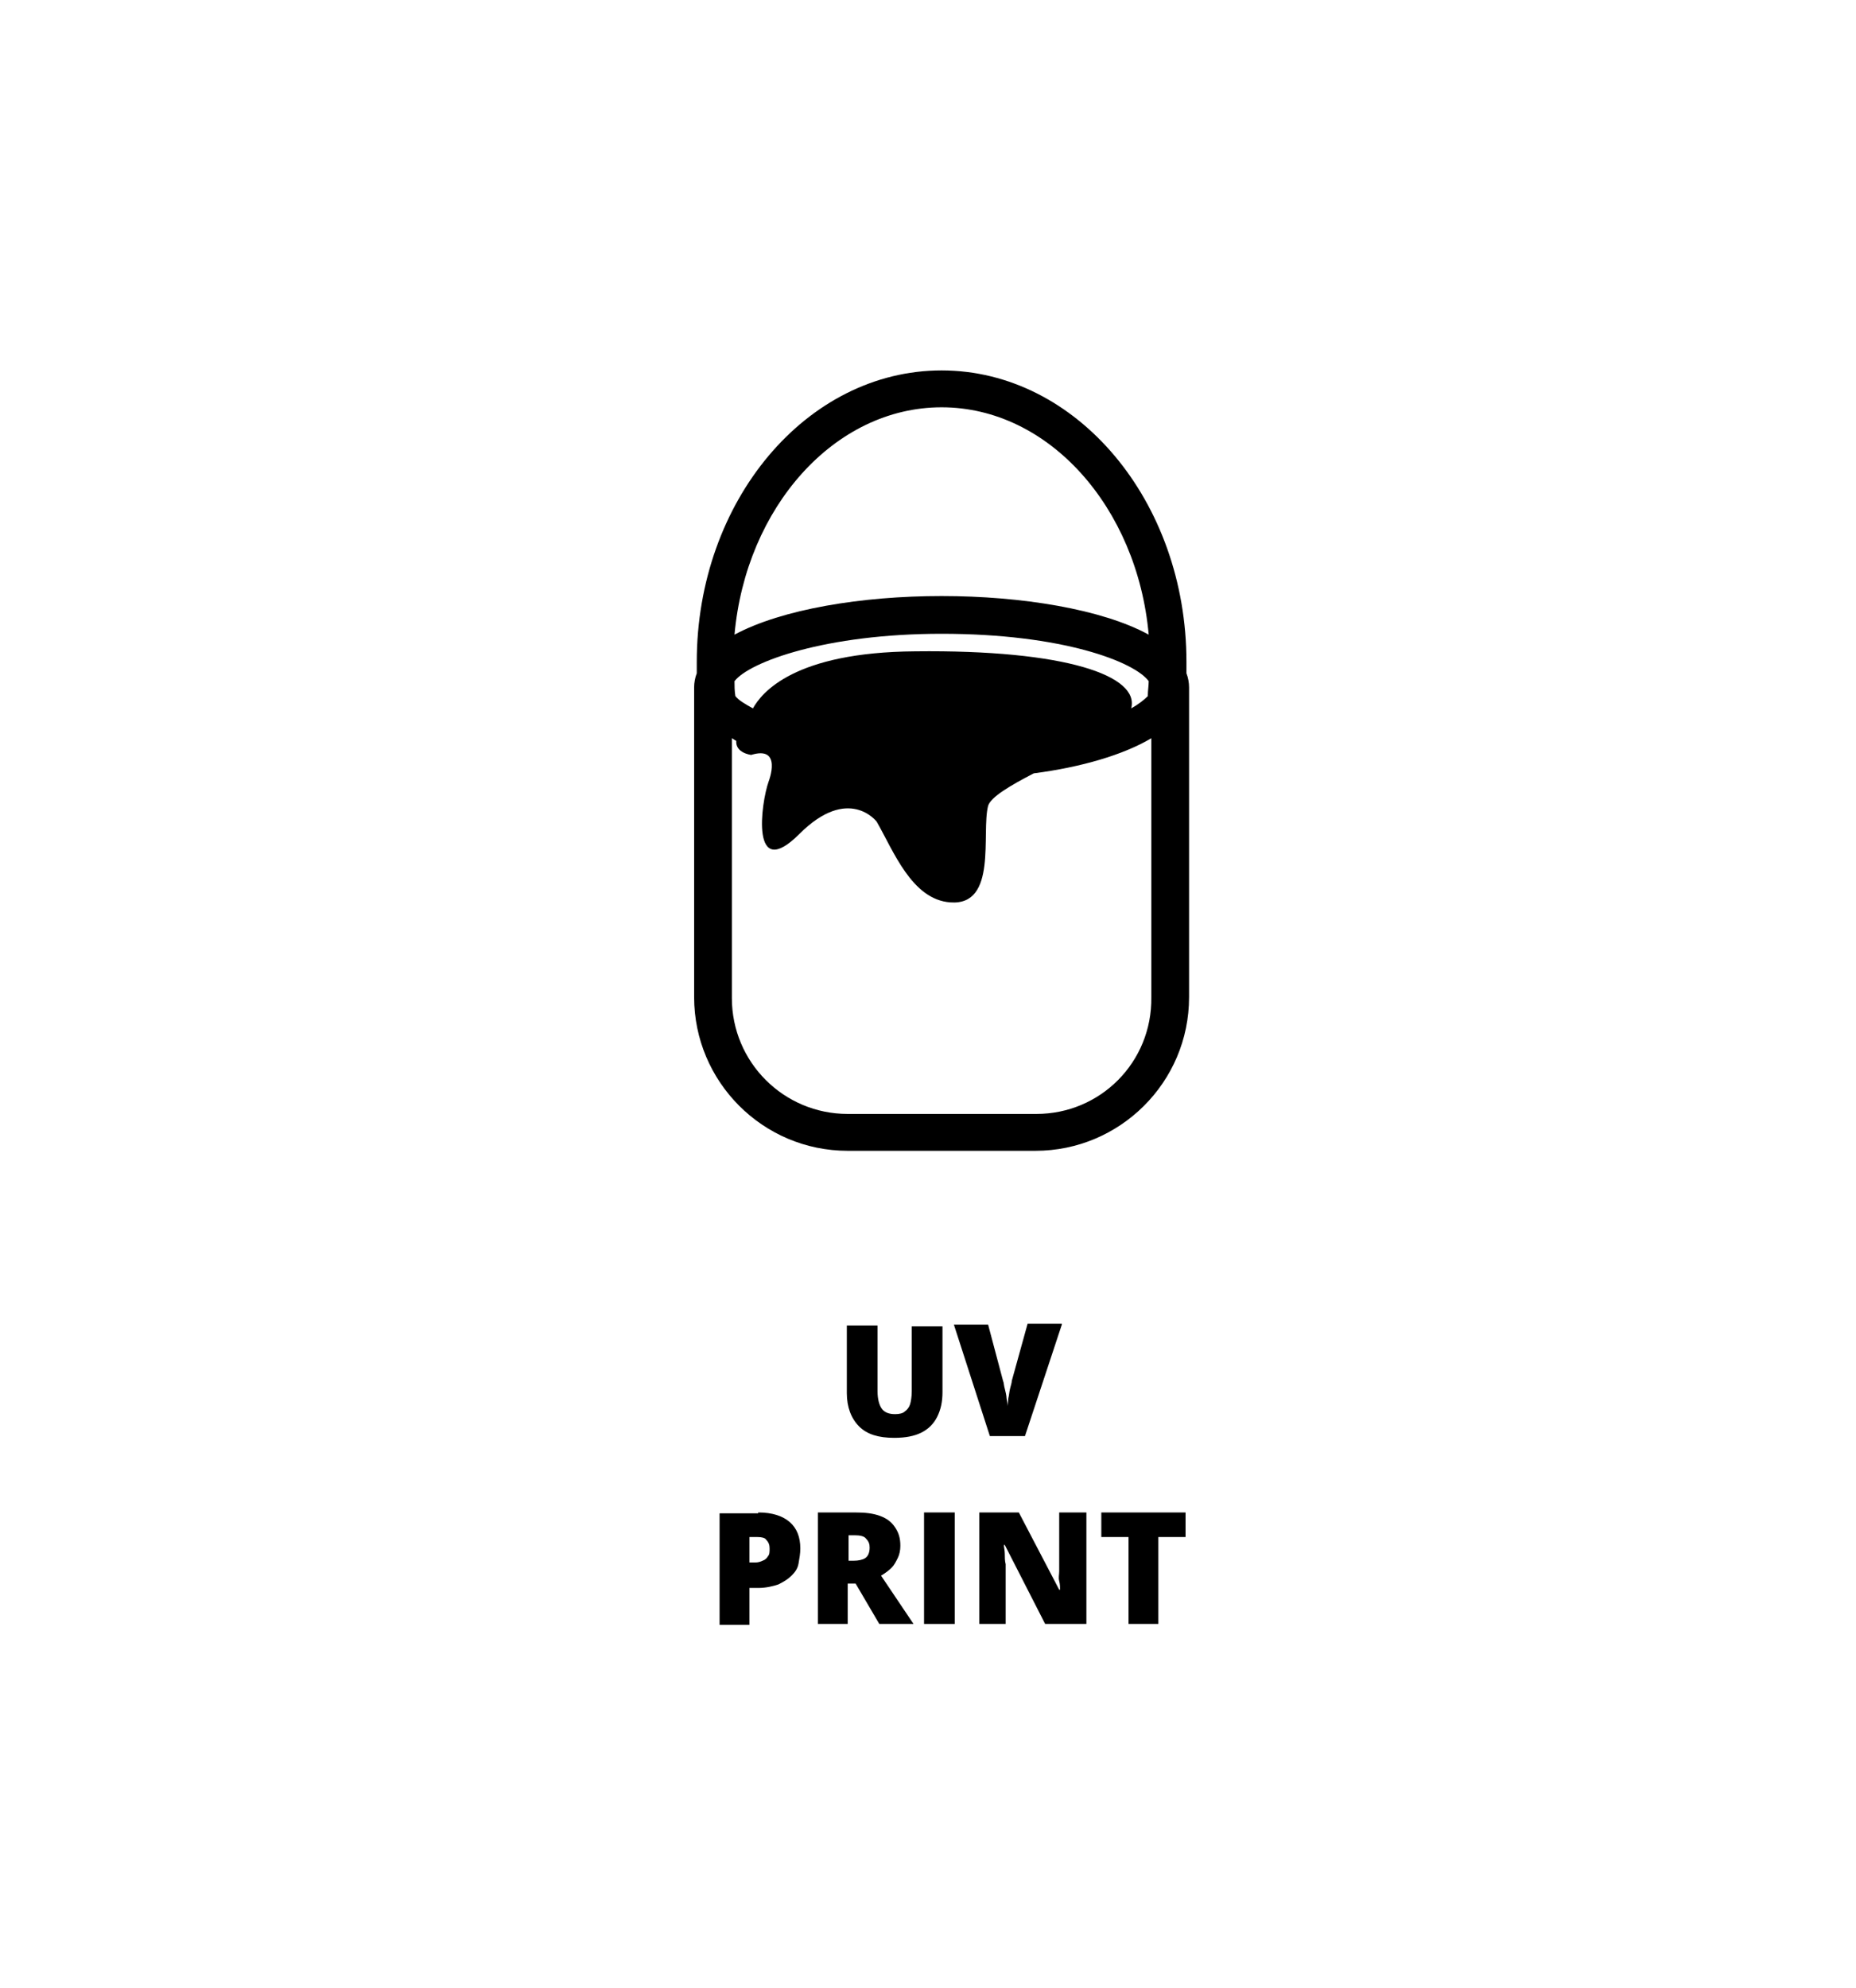<?xml version="1.0" encoding="utf-8"?>
<!-- Generator: Adobe Illustrator 22.0.0, SVG Export Plug-In . SVG Version: 6.00 Build 0)  -->
<svg version="1.1" id="Layer_1" xmlns="http://www.w3.org/2000/svg" xmlns:xlink="http://www.w3.org/1999/xlink" x="0px" y="0px"
	 viewBox="0 0 211.5 226.5" style="enable-background:new 0 0 211.5 226.5;" xml:space="preserve">
<style type="text/css">
	.st0{fill:#231F20;}
	.st1{stroke:#000000;stroke-miterlimit:10;}
	.st2{fill:#C6AB60;}
</style>
<g>
	<path d="M107.4,150.9v7.7c0,1.1-0.2,2-0.6,2.8c-0.4,0.8-1,1.4-1.8,1.8c-0.8,0.4-1.8,0.6-3.1,0.6c-1.8,0-3.1-0.4-4-1.3
		s-1.4-2.2-1.4-3.8v-7.7h3.5v7.5c0,0.9,0.2,1.6,0.5,2c0.3,0.4,0.8,0.6,1.5,0.6c0.5,0,0.9-0.1,1.1-0.3c0.3-0.2,0.5-0.5,0.6-0.8
		s0.2-0.9,0.2-1.5v-7.4H107.4z"/>
	<path d="M121,150.9l-4.2,12.7h-4l-4.1-12.7h3.9l1.7,6.4c0.1,0.2,0.1,0.6,0.2,0.9c0.1,0.4,0.2,0.8,0.2,1.1c0.1,0.4,0.1,0.7,0.1,0.9
		c0-0.2,0.1-0.5,0.1-0.9c0.1-0.4,0.1-0.7,0.2-1.1s0.2-0.7,0.2-0.9l1.8-6.5H121z"/>
	<path d="M86.4,172.3c1.6,0,2.8,0.4,3.6,1.1c0.8,0.7,1.2,1.7,1.2,3c0,0.6-0.1,1.1-0.2,1.7s-0.4,1-0.8,1.4c-0.4,0.4-0.9,0.7-1.5,1
		c-0.6,0.2-1.4,0.4-2.3,0.4h-1v4.2H82v-12.7H86.4z M86.3,175.1h-0.9v2.9h0.7c0.3,0,0.6-0.1,0.8-0.2c0.3-0.1,0.5-0.3,0.6-0.5
		c0.2-0.2,0.2-0.5,0.2-0.9c0-0.4-0.1-0.7-0.4-1C87.2,175.2,86.8,175.1,86.3,175.1z"/>
	<path d="M97.4,172.3c1.2,0,2.1,0.1,2.9,0.4s1.3,0.7,1.7,1.3c0.4,0.6,0.6,1.2,0.6,2.1c0,0.5-0.1,1-0.3,1.4c-0.2,0.4-0.4,0.8-0.7,1.1
		c-0.3,0.3-0.7,0.6-1.2,0.9l3.7,5.5h-3.9l-2.7-4.6h-0.9v4.6h-3.4v-12.7H97.4z M97.4,174.9h-0.7v2.9h0.6c0.5,0,1-0.1,1.3-0.3
		c0.3-0.2,0.5-0.6,0.5-1.2c0-0.4-0.1-0.7-0.4-1C98.5,175,98,174.9,97.4,174.9z"/>
	<path d="M105.3,185v-12.7h3.5V185H105.3z"/>
	<path d="M123.6,185h-4.5l-4.6-9h-0.1c0,0.3,0.1,0.6,0.1,1c0,0.4,0,0.8,0.1,1.2c0,0.4,0,0.8,0,1.1v5.7h-3v-12.7h4.5l4.6,8.8h0.1
		c0-0.3,0-0.6-0.1-1s0-0.7,0-1.1s0-0.7,0-1v-5.7h3.1V185z"/>
	<path d="M132,185h-3.4v-9.9h-3.1v-2.8h9.6v2.8H132V185z"/>
</g>
<path d="M135.2,76.7c0-0.5,0-0.9,0-1.3c0-18.3-12.5-33.2-27.9-33.2S79.4,57.1,79.4,75.4c0,0.4,0,0.9,0,1.3c0,0,0,0,0,0
	c-0.2,0.5-0.3,1.1-0.3,1.6v35.3c0,9.6,7.8,17.5,17.5,17.5h21.4c9.6,0,17.5-7.8,17.5-17.5V78.3C135.5,77.8,135.4,77.2,135.2,76.7z
	 M104.3,74.2c-13.8,0.1-17.5,4.7-18.5,6.5c-0.9-0.5-1.6-0.9-2-1.4c-0.1-0.6-0.1-1.2-0.1-1.7c1.7-2.2,10.4-5.4,23.6-5.4
	c13.8,0,22,3.2,23.6,5.4c0,0,0,0,0,0c0,0.5-0.1,1.1-0.1,1.6c0,0,0,0.1,0,0.1c-0.4,0.4-1,0.9-1.9,1.4C129.9,77,121.5,74,104.3,74.2z
	 M107.3,46.4c12.2,0,22.3,11.4,23.6,25.9c-5.3-2.9-14.5-4.4-23.6-4.4c-9.1,0-18.2,1.5-23.6,4.4C85,57.8,95.1,46.4,107.3,46.4z
	 M118.1,126.9H96.6c-7.3,0-13.2-5.9-13.2-13.2V84.1c0.2,0.1,0.3,0.2,0.5,0.3c-0.1,1.4,1.7,1.6,1.7,1.6c3.6-1.1,2,3,2,3
	c-0.9,2.5-2.1,11.6,3.5,6c5.6-5.6,8.8-1.4,8.8-1.4c1.9,3.3,4,8.9,8.4,9.2c5.4,0.4,3.5-7.9,4.3-11c0.3-1,2.5-2.3,5.2-3.7
	c5.4-0.7,10.2-2.1,13.4-4v29.5C131.3,121,125.4,126.9,118.1,126.9z"/>
</svg>
